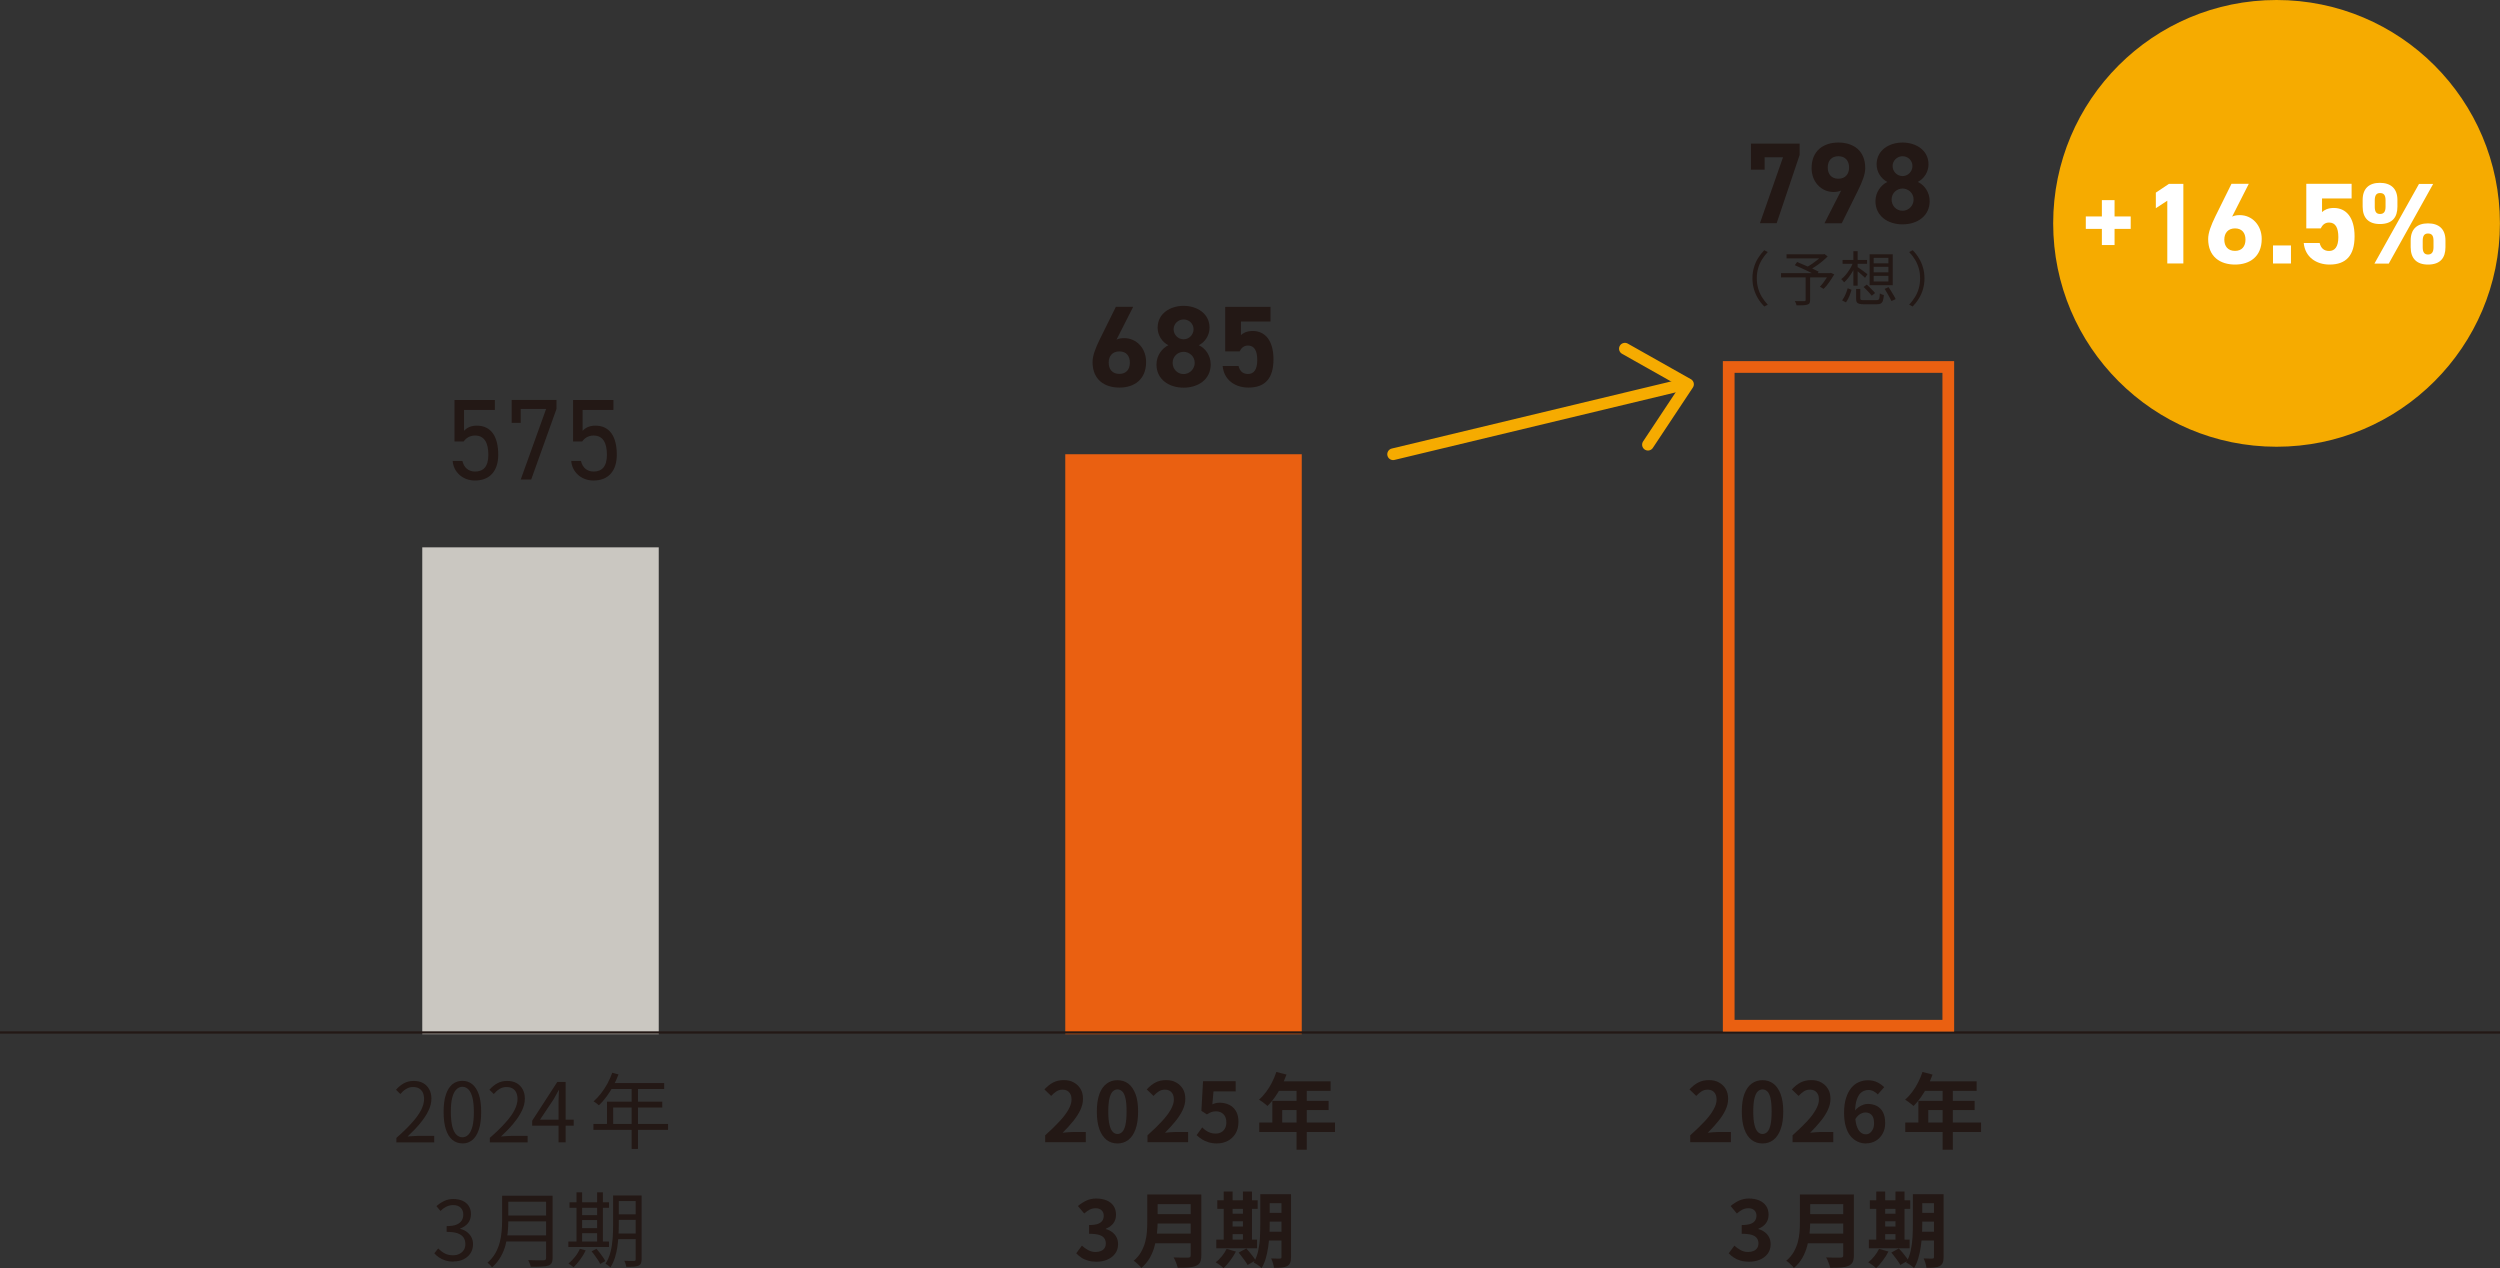 <?xml version="1.0" encoding="UTF-8"?>
<svg xmlns="http://www.w3.org/2000/svg" xmlns:xlink="http://www.w3.org/1999/xlink" viewBox="0 0 303.42 153.91">
  <rect x="0" y="0" width="303.42" height="153.91" fill="#333333" stroke="none"/>
  <defs>
    <style>
      .cls-1, .cls-2, .cls-3, .cls-4 {
        fill: none;
      }

      .cls-5 {
        fill: #cac7c1;
      }

      .cls-2 {
        stroke: #231815;
        stroke-width: .28px;
      }

      .cls-6 {
        fill: #ea6011;
      }

      .cls-7 {
        isolation: isolate;
      }

      .cls-8 {
        mix-blend-mode: multiply;
      }

      .cls-3 {
        stroke: #f6ab00;
        stroke-linecap: round;
        stroke-linejoin: round;
      }

      .cls-3, .cls-4 {
        stroke-width: 1.42px;
      }

      .cls-9 {
        fill: #231815;
      }

      .cls-10 {
        fill: #fff;
      }

      .cls-4 {
        stroke: #ea6011;
      }

      .cls-11 {
        fill: #f6ab00;
      }

      .cls-12 {
        clip-path: url(#clippath);
      }
    </style>
    <clipPath id="clippath">
      <rect class="cls-1" x="207.34" y="42.07" width="31.59" height="84.9"/>
    </clipPath>
    <clipPath id="clippath-1">
      <rect class="cls-1" x="208.78" y="43.51" width="28.7" height="82"/>
    </clipPath>
  </defs>
  <g class="cls-7">
    <g id="_レイヤー_2" data-name="レイヤー 2">
      <g id="_ハイライト" data-name="ハイライト">
        <g>
          <rect class="cls-5" x="51.25" y="66.43" width="28.7" height="59.09"/>
          <g>
            <path class="cls-9" d="M56.27,53.58h-1.11v-5.03h4.9v1.2h-3.74v2.54c.31-.35.8-.63,1.54-.63,1.79,0,2.61,1.37,2.61,3.54,0,1.91-.98,3.12-2.83,3.12-1.5,0-2.61-1.05-2.7-2.38h1.18c.18.81.74,1.29,1.53,1.29,1,0,1.62-.57,1.62-2.03s-.48-2.34-1.62-2.34c-.66,0-1.11.34-1.37.71Z"/>
            <path class="cls-9" d="M62.1,51.33v-2.79h5.44v1.09l-3.07,8.57h-1.27l3.08-8.57h-3.08v1.69h-1.09Z"/>
            <path class="cls-9" d="M70.66,53.58h-1.11v-5.03h4.9v1.2h-3.74v2.54c.31-.35.8-.63,1.54-.63,1.79,0,2.61,1.37,2.61,3.54,0,1.91-.98,3.12-2.83,3.12-1.5,0-2.61-1.05-2.7-2.38h1.18c.18.81.74,1.29,1.53,1.29.99,0,1.62-.57,1.62-2.03s-.48-2.34-1.62-2.34c-.66,0-1.11.34-1.37.71Z"/>
          </g>
          <g>
            <path class="cls-9" d="M48.11,138.64v-.54c.77-.67,1.4-1.29,1.89-1.84.5-.55.87-1.07,1.11-1.54.24-.48.36-.92.36-1.34,0-.28-.05-.53-.14-.75-.1-.22-.25-.39-.45-.52-.2-.12-.45-.18-.76-.18s-.58.08-.84.24c-.26.16-.48.36-.69.61l-.53-.52c.29-.33.61-.59.95-.78.34-.19.74-.29,1.21-.29.44,0,.82.09,1.13.26.32.18.56.43.74.75.18.32.27.7.27,1.14,0,.49-.12.98-.37,1.48-.24.5-.58,1.01-1.01,1.53-.43.52-.93,1.04-1.51,1.58.19-.01.39-.03.61-.04.21-.02.41-.03.59-.03h2.03v.79h-4.61Z"/>
            <path class="cls-9" d="M56.12,138.77c-.46,0-.86-.14-1.21-.42-.34-.28-.61-.7-.79-1.27-.19-.57-.28-1.28-.28-2.13s.09-1.56.28-2.11c.19-.56.45-.97.79-1.25.34-.27.74-.41,1.21-.41s.87.14,1.21.42.6.69.79,1.25c.19.55.28,1.26.28,2.11s-.09,1.56-.28,2.13c-.19.57-.45.99-.79,1.27s-.74.42-1.21.42ZM56.12,138.03c.28,0,.52-.11.73-.32.21-.21.37-.55.49-1,.12-.46.17-1.04.17-1.76s-.06-1.29-.17-1.74c-.12-.45-.28-.78-.49-.99-.21-.21-.46-.32-.73-.32s-.52.11-.73.32-.38.54-.5.99c-.12.45-.17,1.03-.17,1.74s.06,1.3.17,1.76c.12.46.28.79.5,1,.21.21.46.32.73.32Z"/>
            <path class="cls-9" d="M59.45,138.64v-.54c.77-.67,1.4-1.29,1.89-1.84.5-.55.87-1.07,1.11-1.54.24-.48.36-.92.36-1.34,0-.28-.05-.53-.14-.75-.1-.22-.25-.39-.45-.52-.2-.12-.45-.18-.76-.18s-.58.08-.84.24c-.26.16-.48.36-.69.61l-.53-.52c.29-.33.61-.59.95-.78.34-.19.74-.29,1.21-.29.44,0,.82.09,1.13.26.32.18.56.43.74.75.18.32.27.7.27,1.14,0,.49-.12.98-.37,1.48-.24.5-.58,1.01-1.01,1.53-.43.52-.93,1.04-1.51,1.58.19-.01.39-.03.61-.04.21-.02.41-.03.59-.03h2.03v.79h-4.61Z"/>
            <path class="cls-9" d="M67.79,138.64v-5c0-.18,0-.4.02-.66s.02-.48.03-.67h-.04c-.09.17-.19.35-.29.54-.1.18-.2.37-.3.54l-1.67,2.5h4.09v.73h-5.04v-.6l3.05-4.71h1.01v7.33h-.86Z"/>
            <path class="cls-9" d="M72.02,136.41h9.06v.72h-9.06v-.72ZM74.31,130.2l.76.2c-.19.49-.4.96-.65,1.42-.25.46-.52.89-.82,1.29-.29.4-.6.75-.91,1.04-.05-.04-.11-.09-.19-.15s-.16-.12-.24-.19c-.08-.06-.16-.11-.22-.14.32-.28.62-.6.9-.96s.54-.76.78-1.19c.23-.43.43-.87.59-1.33ZM73.67,133.71h6.71v.71h-5.96v2.36h-.75v-3.07ZM74.16,131.45h6.45v.72h-6.82l.37-.72ZM76.66,131.83h.77v7.61h-.77v-7.61Z"/>
          </g>
          <g>
            <path class="cls-9" d="M55.05,153.12c-.38,0-.71-.05-1-.14-.29-.09-.54-.22-.77-.37s-.41-.32-.57-.5l.47-.59c.21.22.46.42.75.58.29.17.64.25,1.06.25.29,0,.55-.05.77-.17.22-.11.4-.27.53-.47.13-.2.19-.45.19-.73s-.07-.55-.21-.77c-.14-.22-.38-.39-.71-.52-.33-.12-.78-.18-1.35-.18v-.7c.51,0,.91-.06,1.2-.18.29-.12.5-.29.63-.5.13-.21.19-.45.19-.71,0-.35-.11-.64-.33-.85-.22-.21-.52-.31-.91-.31-.29,0-.57.07-.83.2-.26.13-.49.3-.7.51l-.49-.58c.28-.25.59-.46.92-.62s.71-.25,1.12-.25.78.07,1.11.21c.32.14.58.35.76.62s.28.6.28.99c0,.45-.12.82-.36,1.11-.24.29-.55.51-.94.65v.05c.29.07.55.18.78.35.23.17.42.38.56.63.14.25.21.55.21.88,0,.43-.11.81-.32,1.12s-.5.55-.85.72c-.35.17-.75.25-1.19.25Z"/>
            <path class="cls-9" d="M60.93,145.12h.76v3.08c0,.43-.02.9-.07,1.39-.04.49-.13.99-.26,1.5-.13.5-.33.99-.6,1.46s-.61.89-1.04,1.26c-.03-.05-.08-.12-.15-.19s-.14-.14-.21-.21c-.07-.06-.14-.11-.2-.15.41-.36.73-.75.96-1.16.24-.42.41-.85.53-1.3.12-.45.19-.89.23-1.33.04-.44.06-.86.06-1.26v-3.08ZM61.32,149.94h5.29v.73h-5.29v-.73ZM61.4,145.12h5.21v.73h-5.21v-.73ZM61.4,147.53h5.26v.71h-5.26v-.71ZM66.28,145.12h.79v7.56c0,.27-.04.47-.12.61-.08.14-.21.24-.4.31-.19.07-.46.11-.81.12-.35.02-.79.02-1.32.02-.01-.08-.04-.17-.07-.26s-.08-.19-.12-.29c-.04-.1-.09-.18-.12-.25.28,0,.55.01.8.02.26,0,.48,0,.67,0,.19,0,.32,0,.39,0,.12,0,.2-.03.25-.08.04-.04.06-.12.06-.23v-7.55Z"/>
            <path class="cls-9" d="M68.98,150.68h4.93v.67h-4.93v-.67ZM70.38,151.56l.71.2c-.18.38-.41.75-.68,1.12s-.54.67-.8.92c-.05-.04-.11-.09-.18-.14-.07-.06-.15-.11-.22-.17-.08-.05-.15-.1-.22-.13.28-.23.54-.5.79-.81s.45-.64.6-.98ZM69.12,145.92h4.79v.67h-4.79v-.67ZM69.97,144.71h.68v6.24h-.68v-6.24ZM70.29,147.48h2.54v.6h-2.54v-.6ZM70.3,149.06h2.54v.61h-2.54v-.61ZM71.81,151.87l.58-.31c.13.15.27.32.41.5s.26.35.38.52c.12.17.21.33.28.47l-.62.36c-.05-.14-.14-.3-.26-.47-.12-.18-.24-.36-.38-.55-.13-.19-.27-.36-.4-.51ZM72.47,144.71h.7v6.24h-.7v-6.24ZM74.4,145.09h.7v3.63c0,.38-.01.79-.04,1.24-.02.45-.07.9-.13,1.36s-.17.91-.3,1.33c-.14.43-.32.82-.54,1.17-.04-.04-.1-.09-.17-.15-.07-.06-.15-.12-.22-.17-.08-.05-.14-.09-.21-.12.28-.45.49-.94.62-1.48.13-.54.21-1.09.25-1.64s.05-1.08.05-1.55v-3.63ZM74.7,149.71h2.8v.68h-2.8v-.68ZM74.71,145.09h2.77v.68h-2.77v-.68ZM74.71,147.38h2.77v.67h-2.77v-.67ZM77.15,145.09h.72v7.74c0,.21-.03.38-.08.5-.05.12-.15.21-.3.28-.14.06-.33.1-.57.12s-.55.02-.91.02c-.01-.1-.04-.22-.09-.37-.04-.14-.1-.26-.15-.36.27.01.51.02.74.02s.38,0,.45,0c.07,0,.12-.02.15-.05.03-.03.04-.08.04-.16v-7.73Z"/>
          </g>
          <rect class="cls-6" x="129.29" y="55.13" width="28.7" height="70.39"/>
          <g>
            <path class="cls-9" d="M135.51,41.22c.29-.14.59-.18.94-.18,1.48,0,2.65,1.22,2.65,2.89,0,2.14-1.44,3.11-3.24,3.11s-3.26-.95-3.26-3.1c0-.76.34-1.65.88-2.76l1.95-3.94h2.1l-2.02,3.98ZM135.86,45.38c.84,0,1.27-.56,1.27-1.37s-.43-1.36-1.27-1.36-1.3.56-1.3,1.36.43,1.37,1.3,1.37Z"/>
            <path class="cls-9" d="M141.8,41.9c-.77-.39-1.3-1.22-1.3-2.13,0-1.71,1.51-2.65,3.15-2.65s3.15.94,3.15,2.65c0,.91-.53,1.74-1.3,2.13.78.35,1.44,1.23,1.44,2.33,0,1.81-1.5,2.82-3.29,2.82s-3.29-1.01-3.29-2.82c0-1.09.69-1.97,1.44-2.33ZM143.65,45.4c.74,0,1.35-.62,1.35-1.36,0-.84-.7-1.34-1.35-1.34s-1.33.5-1.33,1.34c0,.74.56,1.36,1.33,1.36ZM143.65,41.18c.66,0,1.21-.55,1.21-1.22s-.55-1.19-1.21-1.19-1.21.53-1.21,1.19.53,1.22,1.21,1.22Z"/>
            <path class="cls-9" d="M150.46,42.65h-1.76v-5.41h5.5v1.78h-3.59v1.65c.27-.25.7-.5,1.43-.5,1.48,0,2.52,1.13,2.52,3.45s-1.04,3.42-3.03,3.42c-1.62,0-2.98-.91-3.14-2.62h1.93c.15.62.52.97,1.15.97.7,0,1.12-.53,1.12-1.67s-.34-1.78-1.12-1.78c-.5,0-.81.28-1.02.71Z"/>
          </g>
          <g>
            <path class="cls-9" d="M126.85,138.64v-.85c.67-.6,1.25-1.16,1.72-1.67.48-.51.84-.99,1.1-1.44.25-.44.38-.85.38-1.24,0-.24-.04-.45-.13-.63-.09-.18-.21-.32-.38-.42-.16-.1-.37-.14-.61-.14-.27,0-.51.08-.73.22-.22.15-.43.33-.62.54l-.82-.79c.35-.37.7-.66,1.06-.84.36-.19.79-.29,1.29-.29.47,0,.88.09,1.22.29.35.19.62.46.82.79s.29.74.29,1.2-.11.9-.33,1.37c-.22.46-.52.92-.9,1.38-.37.46-.79.91-1.24,1.36.19-.03.4-.05.62-.06.22-.02.42-.03.59-.03h1.6v1.24h-4.96Z"/>
            <path class="cls-9" d="M135.62,138.78c-.5,0-.94-.14-1.31-.43s-.67-.72-.88-1.3c-.21-.58-.31-1.29-.31-2.15s.11-1.55.31-2.12c.21-.56.5-.98.88-1.26s.81-.42,1.31-.42.95.14,1.32.42.66.71.88,1.27c.21.56.31,1.26.31,2.11s-.1,1.57-.31,2.15c-.21.58-.5,1.01-.88,1.3s-.81.43-1.32.43ZM135.62,137.63c.22,0,.41-.08.58-.25.17-.17.3-.45.39-.85.09-.4.14-.94.14-1.63s-.04-1.22-.14-1.62c-.09-.39-.22-.66-.39-.82-.17-.16-.36-.24-.58-.24-.21,0-.39.08-.56.24-.17.16-.3.43-.4.82-.1.39-.15.93-.15,1.62s.05,1.24.15,1.63c.1.4.23.68.4.85.17.17.36.25.56.25Z"/>
            <path class="cls-9" d="M139.27,138.64v-.85c.67-.6,1.25-1.16,1.72-1.67.48-.51.84-.99,1.1-1.44.25-.44.38-.85.38-1.24,0-.24-.04-.45-.13-.63-.09-.18-.21-.32-.38-.42-.16-.1-.37-.14-.61-.14-.27,0-.51.08-.73.22-.22.15-.43.33-.62.54l-.82-.79c.35-.37.7-.66,1.06-.84.36-.19.79-.29,1.29-.29.47,0,.88.09,1.22.29.35.19.62.46.82.79s.29.74.29,1.2-.11.9-.33,1.37c-.22.46-.52.92-.9,1.38-.37.46-.79.91-1.24,1.36.19-.03.4-.05.62-.06.22-.02.42-.03.59-.03h1.6v1.24h-4.96Z"/>
            <path class="cls-9" d="M147.74,138.78c-.39,0-.74-.05-1.05-.14s-.58-.22-.82-.37-.45-.32-.64-.5l.68-.94c.14.14.29.27.45.38.16.11.34.2.54.27s.41.1.63.1c.25,0,.48-.05.68-.16.2-.11.35-.26.46-.46.11-.2.17-.45.17-.74,0-.43-.12-.76-.35-.99s-.53-.35-.9-.35c-.21,0-.4.03-.55.08-.15.06-.34.16-.56.29l-.67-.43.2-3.6h3.96v1.24h-2.69l-.14,1.57c.15-.07.29-.12.43-.15.14-.03.29-.05.46-.05.41,0,.79.08,1.14.25.35.16.62.42.83.76.21.35.31.79.31,1.33s-.12,1.01-.36,1.41c-.24.39-.56.69-.95.89s-.81.3-1.27.3Z"/>
            <path class="cls-9" d="M154.91,130.1l1.23.32c-.18.49-.39.98-.63,1.45-.24.47-.51.91-.79,1.31s-.58.75-.88,1.05c-.08-.07-.18-.15-.31-.25-.13-.1-.26-.2-.38-.29-.13-.09-.25-.17-.35-.23.31-.26.59-.57.86-.93.27-.36.51-.74.72-1.16.21-.42.39-.84.53-1.28ZM152.83,136.24h9.2v1.15h-9.2v-1.15ZM154.42,133.61h6.83v1.12h-5.63v2.1h-1.2v-3.22ZM155.13,131.24h6.36v1.16h-6.94l.58-1.16ZM157.36,131.84h1.24v7.7h-1.24v-7.7Z"/>
          </g>
          <g>
            <path class="cls-9" d="M133.09,153.13c-.39,0-.73-.04-1.04-.13s-.58-.21-.81-.37c-.24-.16-.44-.33-.62-.52l.69-.93c.23.21.47.39.75.54.27.15.57.23.9.23.25,0,.47-.04.66-.12.19-.08.34-.2.44-.35s.15-.34.15-.56c0-.25-.06-.46-.18-.63-.12-.18-.32-.31-.61-.41-.29-.09-.71-.14-1.24-.14v-1.06c.45,0,.81-.05,1.07-.14.26-.1.44-.23.55-.4.11-.17.16-.37.16-.58,0-.29-.09-.51-.26-.67s-.42-.25-.73-.25c-.26,0-.5.06-.72.17-.22.12-.45.28-.66.47l-.76-.91c.33-.27.67-.49,1.03-.66s.76-.25,1.19-.25c.47,0,.89.08,1.26.23s.64.38.84.67c.2.29.3.65.3,1.07s-.11.74-.32,1.03c-.21.29-.52.51-.91.66v.05c.27.07.52.19.75.36.22.16.4.37.53.61.13.25.2.53.2.86,0,.45-.12.83-.36,1.15-.24.32-.55.56-.95.73s-.83.25-1.3.25Z"/>
            <path class="cls-9" d="M139.26,144.97h1.24v3.31c0,.43-.03.9-.08,1.4-.05.5-.14,1.01-.28,1.52-.13.51-.33,1-.59,1.46s-.6.87-1.03,1.23c-.06-.09-.14-.19-.26-.3-.11-.11-.23-.22-.35-.33-.12-.11-.23-.19-.32-.24.38-.32.68-.67.9-1.07.22-.39.39-.79.5-1.21s.18-.84.21-1.26c.03-.42.04-.82.04-1.21v-3.3ZM140.04,149.72h5.02v1.17h-5.02v-1.17ZM140.09,144.97h4.99v1.17h-4.99v-1.17ZM140.1,147.36h5.03v1.14h-5.03v-1.14ZM144.52,144.97h1.28v7.39c0,.36-.05.64-.14.83-.1.19-.26.34-.5.44-.24.11-.54.17-.9.2-.36.02-.8.04-1.32.04-.03-.12-.07-.26-.12-.41-.05-.15-.11-.31-.18-.46s-.13-.28-.2-.39c.23.01.47.02.71.02.24,0,.46,0,.65,0h.4c.11,0,.19-.02.24-.06.05-.04.07-.12.07-.23v-7.37Z"/>
            <path class="cls-9" d="M148.86,151.57l1.14.33c-.19.37-.42.73-.69,1.09s-.54.67-.81.92c-.07-.07-.16-.15-.27-.24-.12-.09-.24-.17-.36-.26s-.23-.16-.32-.21c.27-.2.52-.45.75-.74.24-.29.43-.59.57-.89ZM147.62,150.45h4.95v1.05h-4.95v-1.05ZM147.74,145.67h4.9v1.05h-4.9v-1.05ZM148.52,144.61h1.08v6.22h-1.08v-6.22ZM149.04,147.31h2.39v.91h-2.39v-.91ZM149.04,148.86h2.39v.92h-2.39v-.92ZM150.35,152.02l.91-.5c.13.14.27.3.41.47s.28.35.41.52c.13.17.23.32.31.46l-.97.56c-.07-.13-.16-.29-.29-.46-.12-.18-.26-.36-.4-.54-.14-.19-.27-.36-.4-.51ZM150.85,144.61h1.1v6.22h-1.1v-6.22ZM152.97,144.94h1.13v3.68c0,.39-.01.82-.04,1.29s-.07.94-.14,1.42-.17.94-.29,1.38c-.13.45-.3.85-.52,1.2-.06-.07-.15-.16-.27-.25-.12-.09-.24-.17-.36-.25-.12-.08-.23-.14-.32-.18.25-.43.44-.92.55-1.45s.19-1.08.21-1.62.04-1.06.04-1.54v-3.68ZM153.46,149.49h2.6v1.07h-2.6v-1.07ZM153.47,144.94h2.58v1.09h-2.58v-1.09ZM153.47,147.2h2.58v1.06h-2.58v-1.06ZM155.54,144.94h1.15v7.62c0,.29-.03.52-.1.69-.07.17-.19.31-.36.41-.17.09-.39.15-.65.18-.26.03-.58.04-.96.03-.02-.16-.06-.35-.13-.58-.07-.22-.14-.41-.21-.56.21.01.42.02.63.02h.42c.07,0,.12-.01.16-.04.03-.03.04-.08.04-.16v-7.61Z"/>
          </g>
          <line class="cls-2" y1="125.31" x2="303.42" y2="125.31"/>
          <g class="cls-8">
            <g class="cls-12">
              <rect class="cls-4" x="209.81" y="44.54" width="26.65" height="79.95"/>
            </g>
          </g>
          <g>
            <path class="cls-9" d="M212.51,20.6v-3.17h5.91v1.37l-2.79,8.29h-2.03l2.8-8h-2.23v1.5h-1.67Z"/>
            <path class="cls-9" d="M223.47,23.12c-.31.14-.6.18-.94.18-1.48,0-2.66-1.22-2.66-2.89,0-2.14,1.46-3.11,3.25-3.11s3.26.95,3.26,3.1c0,.76-.35,1.65-.9,2.76l-1.95,3.94h-2.1l2.03-3.98ZM223.12,18.96c-.84,0-1.29.56-1.29,1.37s.45,1.36,1.29,1.36,1.3-.56,1.3-1.36-.45-1.37-1.3-1.37Z"/>
            <path class="cls-9" d="M229.06,22.08c-.77-.39-1.3-1.22-1.3-2.13,0-1.71,1.51-2.65,3.15-2.65s3.15.94,3.15,2.65c0,.91-.53,1.74-1.3,2.13.78.35,1.44,1.23,1.44,2.33,0,1.81-1.5,2.82-3.29,2.82s-3.29-1.01-3.29-2.82c0-1.09.69-1.97,1.44-2.33ZM230.91,25.58c.74,0,1.34-.62,1.34-1.36,0-.84-.7-1.34-1.34-1.34s-1.33.5-1.33,1.34c0,.74.56,1.36,1.33,1.36ZM230.91,21.37c.66,0,1.2-.55,1.2-1.22s-.55-1.19-1.2-1.19-1.21.53-1.21,1.19.53,1.22,1.21,1.22Z"/>
          </g>
          <g>
            <path class="cls-9" d="M212.69,33.78c0-.47.06-.91.18-1.31.12-.41.28-.79.5-1.14.22-.35.47-.67.75-.96l.43.22c-.27.28-.51.59-.71.92-.2.33-.36.69-.46,1.06-.11.38-.16.78-.16,1.21s.05.83.16,1.21.26.73.46,1.06.44.64.71.93l-.43.22c-.29-.3-.54-.62-.75-.97-.21-.35-.38-.73-.5-1.14-.12-.41-.18-.85-.18-1.31Z"/>
            <path class="cls-9" d="M216.16,33.15h6.01v.52h-6.01v-.52ZM216.83,30.86h4.54v.5h-4.54v-.5ZM217.82,32.2l.29-.4c.21.09.43.18.67.28.24.1.48.21.72.31s.46.21.68.31.4.19.55.27l-.29.46c-.14-.08-.32-.17-.53-.28-.21-.11-.43-.21-.67-.33-.24-.11-.48-.22-.72-.33-.24-.11-.47-.21-.68-.3ZM219.14,33.55h.55v2.86c0,.17-.02.29-.07.38s-.14.14-.27.18c-.12.04-.29.07-.51.08s-.48.01-.8.01c-.01-.08-.04-.17-.08-.27-.04-.1-.08-.18-.12-.25.16,0,.32,0,.48.01.16,0,.29,0,.41,0,.12,0,.2,0,.24,0,.07,0,.11-.02.14-.04.02-.02.04-.05.04-.11v-2.85ZM221.17,30.86h.14l.12-.03.39.29c-.2.2-.42.4-.67.61-.25.21-.51.4-.78.58-.27.18-.52.34-.77.47-.02-.04-.06-.08-.1-.12-.04-.04-.08-.09-.13-.13-.04-.04-.08-.08-.11-.1.22-.12.46-.26.7-.43.24-.17.47-.34.69-.52.21-.18.39-.34.52-.5v-.12ZM221.98,33.15h.11l.1-.04.43.19c-.19.32-.39.63-.62.96-.22.32-.45.59-.67.8l-.45-.26c.12-.13.25-.28.38-.45.13-.17.26-.35.38-.54.12-.19.23-.37.33-.55v-.11Z"/>
            <path class="cls-9" d="M224.92,31.84l.38.13c-.11.3-.24.59-.4.88s-.33.55-.52.8c-.18.24-.37.45-.56.62-.04-.06-.1-.13-.17-.21-.07-.08-.13-.14-.19-.18.19-.13.38-.31.56-.53.18-.22.35-.46.51-.72.16-.26.28-.52.38-.79ZM224.25,34.98l.47.19c-.05.16-.11.34-.17.52-.07.19-.14.37-.23.54-.08.17-.18.33-.28.47l-.47-.24c.1-.13.19-.28.28-.45.09-.17.16-.34.23-.52s.13-.35.17-.51ZM223.63,31.55h2.97v.47h-2.97v-.47ZM224.94,30.49h.52v4.18h-.52v-4.18ZM225.41,32.39c.06.04.15.1.27.18.12.08.24.17.37.26s.25.19.36.27.19.14.24.18l-.29.44c-.07-.06-.15-.14-.26-.24-.11-.1-.22-.2-.35-.31-.12-.11-.24-.21-.35-.3s-.2-.16-.27-.22l.28-.27ZM225.26,35.07h.52v1.14c0,.1.03.16.09.18.06.03.19.04.41.04h1.43c.12,0,.21-.02.27-.05.06-.04.1-.11.12-.23.02-.12.04-.3.05-.55.04.03.09.06.14.09s.12.05.18.07c.06.02.12.03.17.04-.02.3-.06.53-.12.7-.05.16-.14.27-.26.34-.12.06-.29.09-.51.09h-1.49c-.26,0-.47-.02-.61-.06s-.24-.11-.3-.21c-.06-.1-.08-.25-.08-.43v-1.15ZM226.2,34.82l.37-.28c.12.1.24.21.36.34.13.12.25.25.36.37.12.12.21.22.28.32l-.4.32c-.07-.09-.16-.2-.27-.32-.11-.12-.23-.25-.35-.38-.12-.13-.24-.25-.36-.35ZM226.91,30.86h2.81v3.75h-2.81v-3.75ZM227.4,31.3v.66h1.79v-.66h-1.79ZM227.4,32.38v.67h1.79v-.67h-1.79ZM227.4,33.48v.68h1.79v-.68h-1.79ZM228.74,35.06l.47-.21c.1.15.21.31.32.49.11.18.21.35.31.52.1.17.18.31.23.44l-.5.24c-.06-.12-.13-.27-.23-.44-.09-.17-.19-.35-.3-.53s-.21-.35-.3-.51Z"/>
            <path class="cls-9" d="M233.57,33.78c0,.46-.06.9-.18,1.31s-.28.79-.5,1.14c-.21.35-.47.67-.75.97l-.43-.22c.27-.29.51-.6.71-.93.2-.33.36-.68.46-1.06.11-.38.16-.78.16-1.21s-.05-.83-.16-1.21c-.11-.38-.26-.73-.46-1.06-.2-.33-.44-.64-.71-.92l.43-.22c.29.29.54.61.75.96.22.35.38.73.5,1.14.12.41.18.84.18,1.31Z"/>
          </g>
          <g>
            <path class="cls-9" d="M205.14,138.64v-.85c.67-.6,1.25-1.16,1.73-1.67.48-.51.84-.99,1.09-1.44.25-.44.38-.85.38-1.24,0-.24-.04-.45-.13-.63-.09-.18-.21-.32-.38-.42s-.37-.14-.61-.14c-.27,0-.51.08-.73.22-.22.15-.43.33-.62.54l-.82-.79c.35-.37.7-.66,1.07-.84.36-.19.79-.29,1.29-.29.47,0,.88.09,1.22.29.35.19.62.46.82.79s.29.74.29,1.2-.11.9-.33,1.37c-.22.46-.52.92-.9,1.38-.37.46-.79.91-1.24,1.36.19-.03.4-.05.62-.06.22-.02.42-.03.59-.03h1.6v1.24h-4.96Z"/>
            <path class="cls-9" d="M213.91,138.78c-.5,0-.94-.14-1.32-.43s-.67-.72-.88-1.3c-.21-.58-.31-1.29-.31-2.15s.1-1.55.31-2.12c.21-.56.5-.98.88-1.26s.82-.42,1.32-.42.95.14,1.32.42c.37.28.67.71.88,1.27.21.56.32,1.26.32,2.11s-.1,1.57-.32,2.15c-.21.58-.5,1.01-.88,1.3-.37.29-.81.43-1.32.43ZM213.91,137.63c.22,0,.41-.08.58-.25.17-.17.3-.45.39-.85.09-.4.14-.94.14-1.63s-.05-1.22-.14-1.62c-.09-.39-.22-.66-.39-.82-.17-.16-.36-.24-.58-.24-.21,0-.4.08-.57.24-.17.16-.3.43-.4.82-.1.39-.15.93-.15,1.62s.05,1.24.15,1.63c.1.4.23.68.4.85.17.17.36.25.57.25Z"/>
            <path class="cls-9" d="M217.56,138.64v-.85c.67-.6,1.25-1.16,1.73-1.67.48-.51.84-.99,1.09-1.44.25-.44.38-.85.38-1.24,0-.24-.04-.45-.13-.63-.09-.18-.21-.32-.38-.42s-.37-.14-.61-.14c-.27,0-.51.08-.73.22-.22.15-.43.33-.62.54l-.82-.79c.35-.37.7-.66,1.07-.84.36-.19.79-.29,1.29-.29.47,0,.88.09,1.22.29.35.19.62.46.82.79s.29.74.29,1.2-.11.9-.33,1.37c-.22.46-.52.92-.9,1.38-.37.46-.79.91-1.24,1.36.19-.03.4-.05.62-.06.22-.02.42-.03.59-.03h1.6v1.24h-4.96Z"/>
            <path class="cls-9" d="M226.46,138.78c-.35,0-.68-.07-1-.22s-.61-.37-.86-.67c-.25-.3-.44-.69-.58-1.16s-.21-1.03-.21-1.68c0-.69.08-1.28.24-1.78.16-.5.37-.91.63-1.23.27-.32.57-.55.92-.7.34-.15.71-.23,1.08-.23.45,0,.84.08,1.17.25s.61.36.83.59l-.78.88c-.13-.15-.29-.27-.5-.38s-.42-.16-.63-.16c-.3,0-.57.09-.82.26-.24.17-.44.46-.58.86-.15.4-.22.95-.22,1.64,0,.64.06,1.15.17,1.53.12.38.27.66.47.83.19.17.41.26.65.26.19,0,.36-.05.5-.16.15-.1.27-.26.37-.46s.14-.46.14-.75-.04-.53-.13-.72-.21-.33-.37-.42c-.16-.09-.34-.14-.55-.14-.2,0-.41.06-.63.19-.22.12-.42.34-.61.64l-.07-.99c.13-.19.29-.35.48-.48.18-.13.37-.23.57-.3.2-.07.38-.1.53-.1.41,0,.78.08,1.11.25.32.17.58.42.75.76.18.34.27.78.27,1.31s-.11.95-.32,1.31c-.21.37-.49.66-.84.86-.35.2-.74.3-1.16.3Z"/>
            <path class="cls-9" d="M233.32,130.1l1.23.32c-.18.49-.39.98-.63,1.45-.24.47-.51.91-.79,1.31s-.58.75-.88,1.05c-.08-.07-.18-.15-.31-.25-.13-.1-.25-.2-.38-.29-.13-.09-.25-.17-.34-.23.31-.26.59-.57.86-.93.27-.36.51-.74.72-1.16.21-.42.39-.84.53-1.28ZM231.24,136.24h9.2v1.15h-9.2v-1.15ZM232.83,133.61h6.83v1.12h-5.63v2.1h-1.2v-3.22ZM233.54,131.24h6.36v1.16h-6.94l.58-1.16ZM235.77,131.84h1.24v7.7h-1.24v-7.7Z"/>
          </g>
          <g>
            <path class="cls-9" d="M212.29,153.13c-.39,0-.73-.04-1.04-.13-.31-.09-.58-.21-.82-.37-.24-.16-.44-.33-.62-.52l.69-.93c.23.21.47.39.75.54.27.15.57.23.9.23.25,0,.48-.04.67-.12.19-.08.34-.2.44-.35s.16-.34.16-.56c0-.25-.06-.46-.18-.63-.12-.18-.32-.31-.61-.41-.29-.09-.71-.14-1.24-.14v-1.06c.45,0,.81-.05,1.07-.14.26-.1.44-.23.55-.4s.17-.37.17-.58c0-.29-.09-.51-.26-.67-.17-.16-.42-.25-.73-.25-.26,0-.5.06-.72.17-.22.12-.45.28-.67.47l-.76-.91c.33-.27.67-.49,1.03-.66.36-.16.76-.25,1.19-.25.47,0,.89.08,1.25.23s.64.38.84.67c.2.29.3.65.3,1.07s-.11.74-.32,1.03c-.21.29-.52.51-.91.66v.05c.27.07.52.19.75.36.22.16.4.37.53.61.13.25.2.53.2.86,0,.45-.12.83-.35,1.15-.24.32-.55.56-.95.73s-.83.25-1.3.25Z"/>
            <path class="cls-9" d="M218.46,144.97h1.24v3.31c0,.43-.03.9-.08,1.4s-.14,1.01-.28,1.52c-.13.51-.33,1-.59,1.46s-.6.87-1.03,1.23c-.06-.09-.14-.19-.25-.3-.11-.11-.23-.22-.35-.33-.12-.11-.23-.19-.33-.24.38-.32.68-.67.91-1.07.22-.39.39-.79.5-1.21.11-.42.18-.84.21-1.26s.04-.82.04-1.21v-3.3ZM219.24,149.72h5.02v1.17h-5.02v-1.17ZM219.29,144.97h4.99v1.17h-4.99v-1.17ZM219.3,147.36h5.03v1.14h-5.03v-1.14ZM223.72,144.97h1.28v7.39c0,.36-.05.64-.15.83s-.26.34-.5.44c-.24.11-.54.17-.9.2s-.8.04-1.32.04c-.03-.12-.07-.26-.12-.41-.05-.15-.11-.31-.18-.46s-.13-.28-.2-.39c.23.01.47.02.71.02.24,0,.46,0,.65,0h.41c.11,0,.19-.02.24-.06.05-.04.07-.12.07-.23v-7.37Z"/>
            <path class="cls-9" d="M228.06,151.57l1.14.33c-.19.37-.42.73-.69,1.09s-.54.67-.81.92c-.07-.07-.16-.15-.27-.24-.12-.09-.24-.17-.36-.26s-.23-.16-.33-.21c.27-.2.52-.45.75-.74.24-.29.43-.59.57-.89ZM226.82,150.45h4.95v1.05h-4.95v-1.05ZM226.94,145.67h4.9v1.05h-4.9v-1.05ZM227.72,144.61h1.08v6.22h-1.08v-6.22ZM228.24,147.31h2.39v.91h-2.39v-.91ZM228.24,148.86h2.39v.92h-2.39v-.92ZM229.55,152.02l.91-.5c.13.14.27.3.42.47.14.18.28.35.41.52s.24.32.32.46l-.97.56c-.07-.13-.16-.29-.29-.46-.12-.18-.25-.36-.4-.54-.14-.19-.27-.36-.4-.51ZM230.05,144.61h1.1v6.22h-1.1v-6.22ZM232.17,144.94h1.13v3.68c0,.39-.01.82-.04,1.29s-.07.94-.14,1.42c-.07.48-.17.94-.3,1.38-.13.45-.3.85-.52,1.2-.06-.07-.15-.16-.27-.25-.12-.09-.24-.17-.36-.25s-.23-.14-.32-.18c.25-.43.44-.92.55-1.45s.19-1.08.22-1.62c.03-.55.04-1.06.04-1.54v-3.68ZM232.66,149.49h2.6v1.07h-2.6v-1.07ZM232.67,144.94h2.58v1.09h-2.58v-1.09ZM232.67,147.2h2.58v1.06h-2.58v-1.06ZM234.74,144.94h1.15v7.62c0,.29-.03.52-.1.69-.07.17-.19.31-.36.41-.17.09-.39.15-.66.18-.26.03-.58.04-.96.03-.02-.16-.06-.35-.13-.58-.07-.22-.14-.41-.21-.56.21.01.42.02.63.02h.42c.07,0,.12-.01.16-.04s.04-.08.04-.16v-7.61Z"/>
          </g>
          <line class="cls-3" x1="169.08" y1="55.13" x2="203.3" y2="46.91"/>
          <polyline class="cls-3" points="197.21 42.32 204.87 46.64 200.01 53.97"/>
          <g>
            <path class="cls-11" d="M276.3,54.22c14.97,0,27.11-12.14,27.11-27.11S291.28,0,276.3,0s-27.11,12.14-27.11,27.11,12.14,27.11,27.11,27.11"/>
            <g>
              <path class="cls-10" d="M253.15,26.27h1.95v-1.98h1.54v1.98h1.96v1.51h-1.96v1.96h-1.54v-1.96h-1.95v-1.51Z"/>
              <path class="cls-10" d="M265,31.98h-1.96v-7.62l-1.39.91v-1.89l1.58-1.06h1.76v9.67Z"/>
              <path class="cls-10" d="M270.91,26.29c.29-.14.59-.18.94-.18,1.48,0,2.65,1.22,2.65,2.89,0,2.14-1.44,3.11-3.24,3.11s-3.26-.95-3.26-3.1c0-.76.34-1.65.88-2.76l1.95-3.94h2.1l-2.02,3.98ZM271.26,30.45c.84,0,1.27-.56,1.27-1.37s-.43-1.36-1.27-1.36-1.3.56-1.3,1.36.43,1.37,1.3,1.37Z"/>
              <path class="cls-10" d="M278.05,31.98h-2.18v-2.19h2.18v2.19Z"/>
              <path class="cls-10" d="M281.67,27.72h-1.76v-5.41h5.5v1.78h-3.59v1.65c.27-.25.7-.5,1.43-.5,1.49,0,2.52,1.13,2.52,3.45s-1.04,3.42-3.03,3.42c-1.62,0-2.98-.91-3.14-2.62h1.93c.15.62.52.97,1.15.97.7,0,1.12-.53,1.12-1.67s-.34-1.78-1.12-1.78c-.5,0-.81.28-1.02.71Z"/>
              <path class="cls-10" d="M290.97,25.09c0,1.26-.6,2.1-2.13,2.1-1.36,0-2.09-.74-2.09-2.1v-.83c0-1.36.76-2.07,2.09-2.07s2.13.7,2.13,2.07v.83ZM295.31,22.32l-5.39,9.67h-1.74l5.41-9.67h1.72ZM289.53,25.09v-.78c0-.64-.22-.88-.67-.88-.42,0-.64.25-.64.88v.78c0,.6.18.88.64.88s.67-.28.67-.88ZM296.8,30.01c0,1.26-.6,2.1-2.12,2.1-1.37,0-2.1-.74-2.1-2.1v-.83c0-1.36.76-2.07,2.1-2.07s2.12.7,2.12,2.07v.83ZM295.35,30.01v-.79c0-.64-.22-.88-.67-.88-.42,0-.64.25-.64.88v.79c0,.6.2.88.64.88s.67-.28.67-.88Z"/>
            </g>
          </g>
        </g>
      </g>
    </g>
  </g>
</svg>